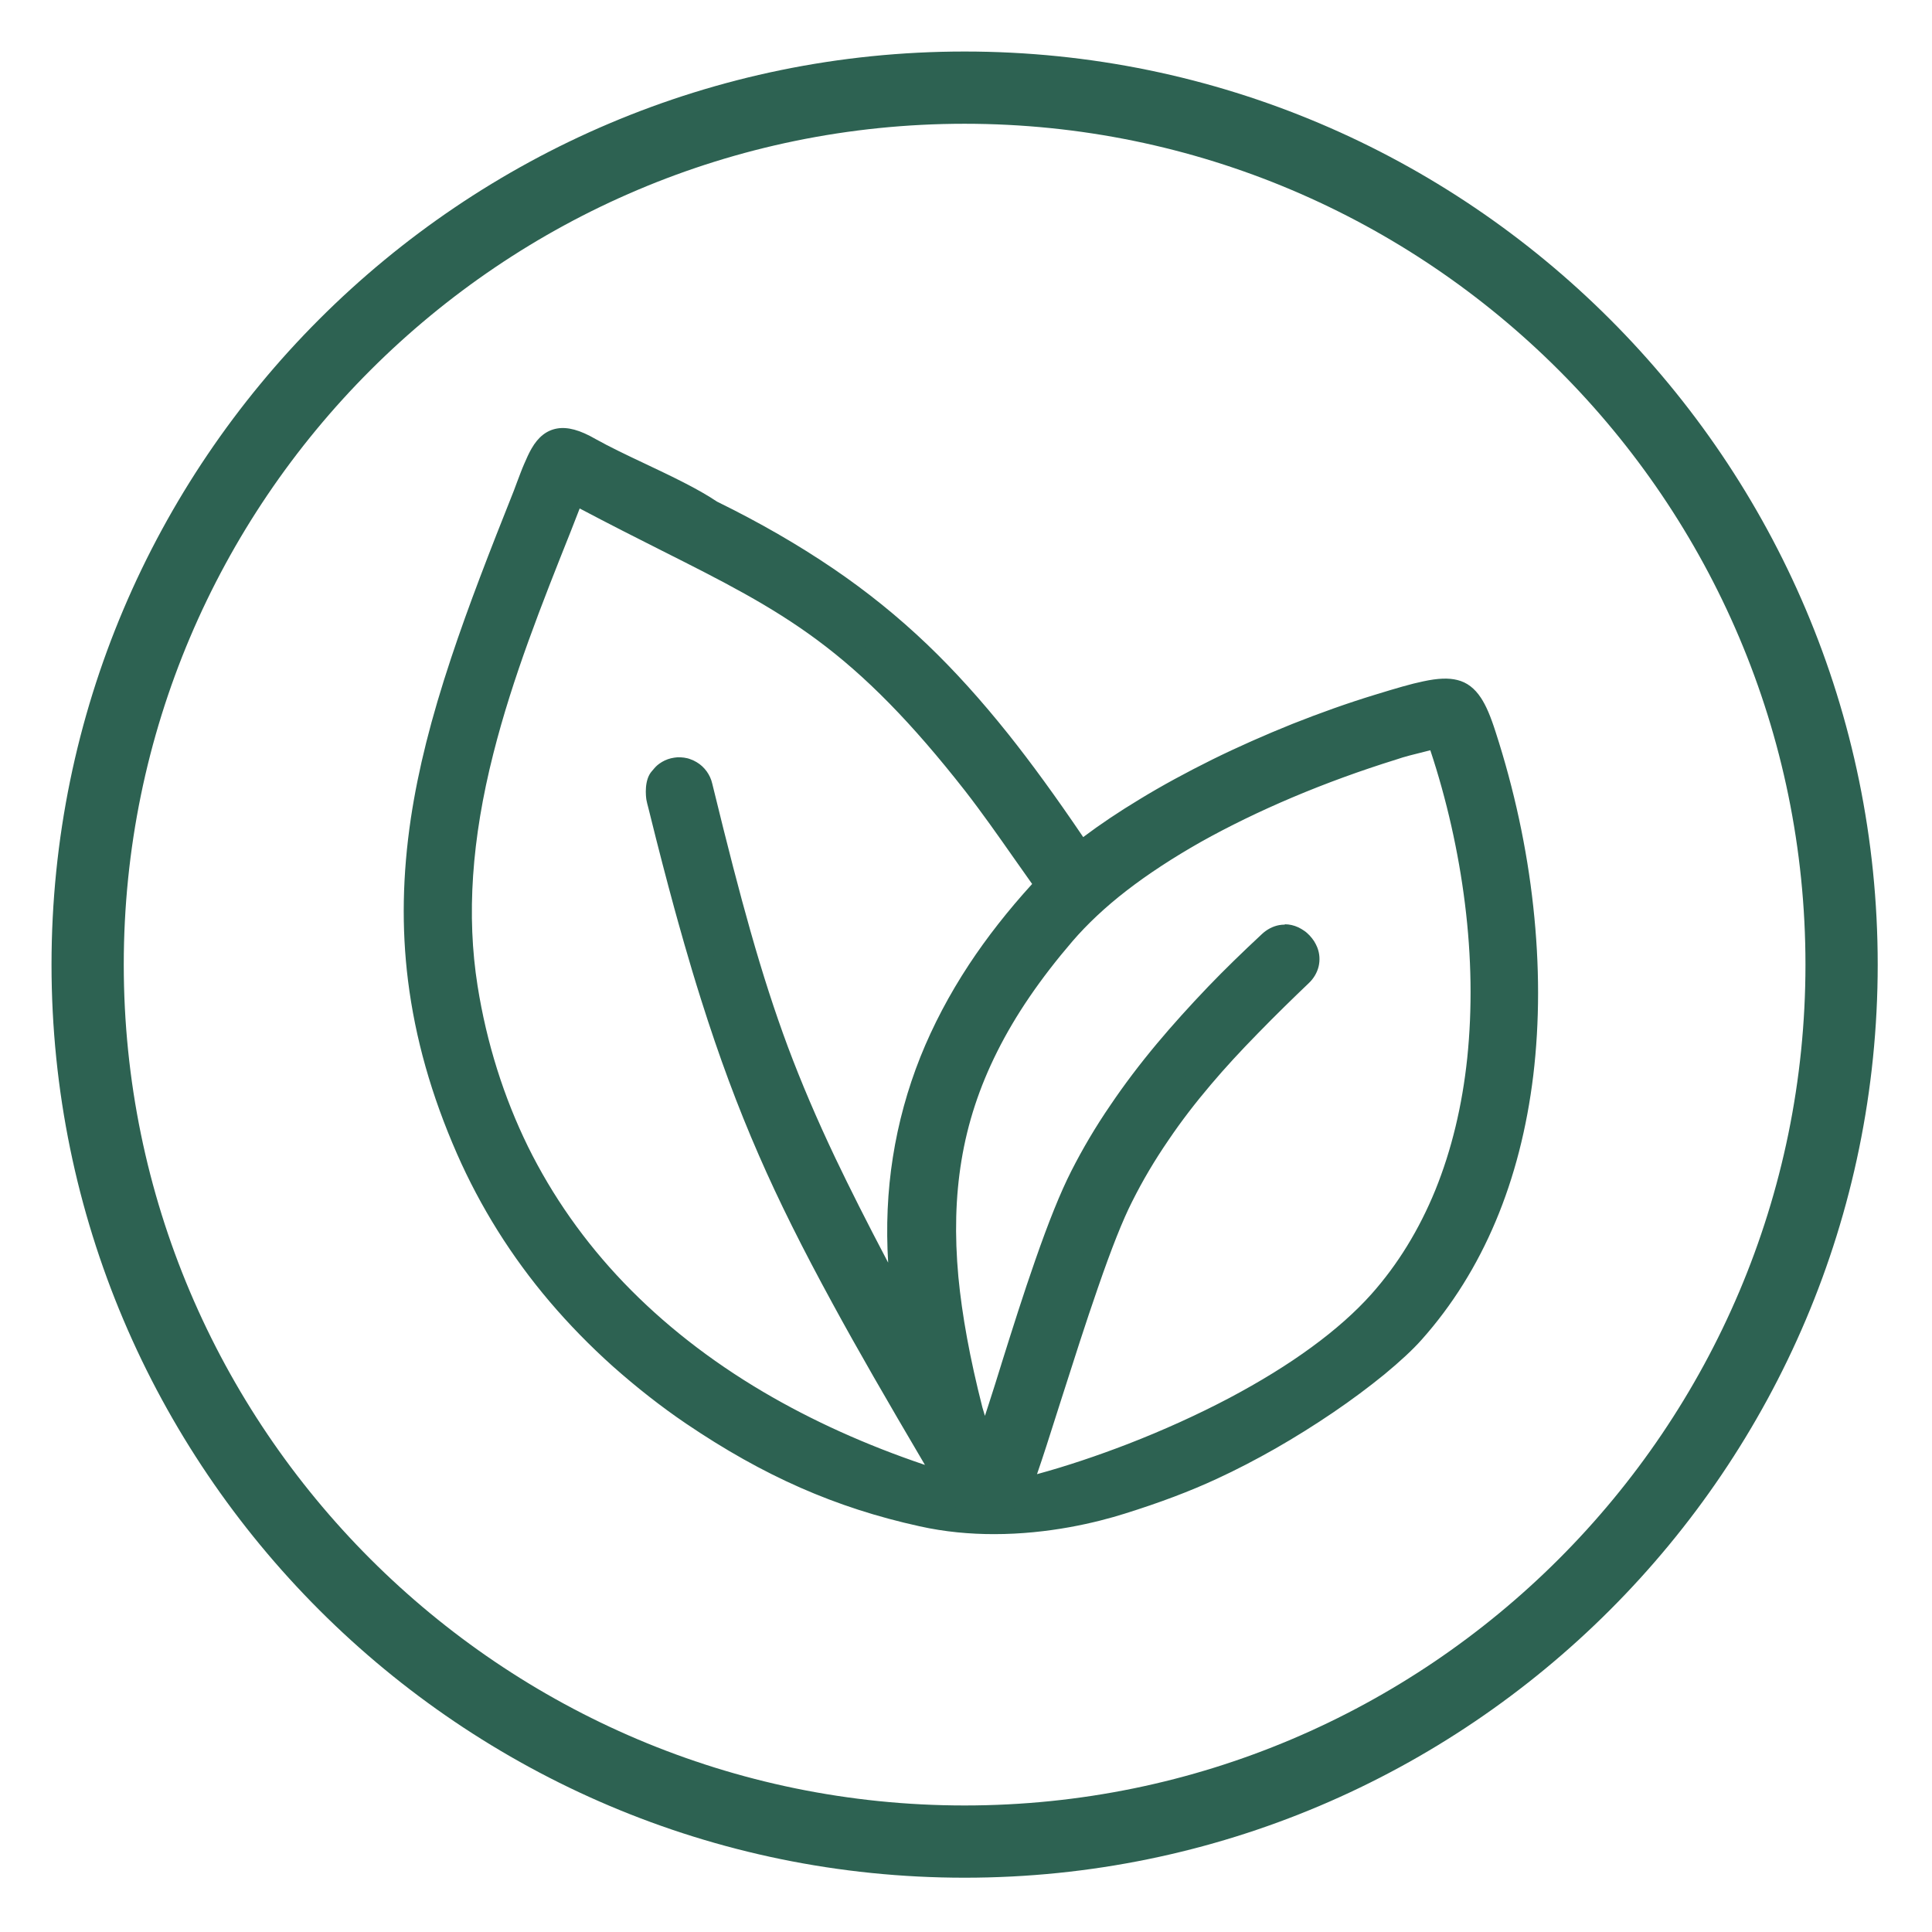 <svg xmlns="http://www.w3.org/2000/svg" fill="none" viewBox="0 0 300 300" height="300" width="300">
<path fill="#2D6252" d="M149.785 291.57C71.601 291.57 8 227.969 8 149.785C8 71.601 71.601 8 149.785 8C227.969 8 291.57 71.601 291.57 149.785C291.57 227.969 227.969 291.57 149.785 291.57ZM149.785 19.218C77.784 19.218 19.218 77.784 19.218 149.785C19.218 221.786 77.784 280.352 149.785 280.352C221.786 280.352 280.352 221.786 280.352 149.785C280.352 77.784 221.786 19.218 149.785 19.218Z"></path>
<path fill="#2D6252" d="M150.675 219.049C148.796 211.692 147.492 204.883 146.866 198.414C146.266 191.944 146.37 185.839 147.335 179.918C148.327 173.97 150.179 168.204 153.075 162.413C155.97 156.648 159.883 150.856 165.023 144.882C167.501 141.987 170.449 139.273 173.736 136.743C177.31 133.952 181.301 131.395 185.475 129.047C190.145 126.412 195.075 124.064 199.928 122.004C205.51 119.656 211.041 117.673 216.076 116.108C217.484 115.612 219.154 115.195 220.771 114.803C221.554 114.621 222.337 114.412 223.093 114.203L223.276 114.151L223.537 114.882C226.171 122.604 228.232 131.186 229.328 140.004C230.319 148.065 230.528 156.361 229.693 164.422C228.937 171.726 227.293 178.848 224.606 185.474C222.128 191.579 218.737 197.24 214.302 202.222C211.667 205.17 208.432 208.014 204.806 210.675C200.841 213.57 196.38 216.283 191.736 218.762C186.571 221.501 181.145 223.927 175.849 225.988C170.11 228.205 164.501 230.005 159.518 231.258L158.031 231.623L158.527 230.188C159.179 228.336 159.883 226.197 160.64 223.901C161.423 221.527 162.179 219.101 162.988 216.623C164.814 210.936 166.744 204.831 168.649 199.353C170.553 193.848 172.405 188.97 174.075 185.709C175.823 182.239 177.779 179.005 179.866 175.926C181.979 172.848 184.223 169.952 186.597 167.135C188.945 164.343 191.449 161.682 194.006 159.048C196.562 156.413 199.223 153.856 201.884 151.274C202.432 150.752 202.745 150.178 202.875 149.63C203.032 149.004 202.954 148.352 202.745 147.778C202.667 147.543 202.536 147.334 202.432 147.152C202.301 146.943 202.145 146.761 201.988 146.578C201.806 146.395 201.623 146.239 201.441 146.082C201.258 145.952 201.049 145.821 200.814 145.717C200.241 145.456 199.614 145.352 198.988 145.482C198.414 145.587 197.841 145.874 197.293 146.395C194.501 149.004 191.71 151.691 189.023 154.482C186.31 157.274 183.675 160.196 181.145 163.222C178.64 166.248 176.24 169.352 174.049 172.613C171.857 175.848 169.849 179.213 168.075 182.683C166.223 186.335 164.37 191.135 162.544 196.327C160.718 201.544 158.944 207.179 157.275 212.527C156.622 214.562 155.996 216.544 155.396 218.475C154.77 220.405 154.17 222.257 153.596 223.979L152.735 226.562L152.553 225.884C152.37 225.179 152.161 224.423 151.979 223.64C151.588 222.075 151.196 220.483 150.727 219.075L150.675 219.049ZM219.337 206.735C224.084 201.388 227.763 195.335 230.476 188.892C233.424 181.9 235.25 174.413 236.189 166.717C237.206 158.239 237.128 149.526 236.189 140.995C235.172 131.708 233.137 122.604 230.424 114.256C229.719 112.116 229.093 110.525 228.363 109.429C227.658 108.334 226.876 107.708 225.832 107.447C224.737 107.16 223.302 107.264 221.397 107.655C219.467 108.073 217.067 108.777 214.041 109.69C209.971 110.943 205.693 112.456 201.388 114.151C197.267 115.795 193.093 117.647 189.023 119.63C185.188 121.534 181.432 123.569 177.858 125.734C174.492 127.769 171.31 129.934 168.388 132.178L167.71 132.699L167.214 131.969C163.014 125.786 159.049 120.23 155.031 115.169C151.014 110.134 146.97 105.595 142.587 101.395C138.231 97.221 133.509 93.412 128.213 89.786C122.918 86.186 117.022 82.768 110.239 79.429C107.396 77.525 103.326 75.568 99.335 73.69C96.543 72.359 93.778 71.055 91.508 69.777C89.421 68.577 87.934 68.159 86.787 68.368C85.665 68.55 84.856 69.359 84.178 70.559C83.812 71.185 83.473 71.916 83.134 72.751C82.795 73.559 82.43 74.498 82.065 75.49L81.882 75.985L81.569 76.768C77.995 85.82 74.604 94.377 71.838 102.725C69.073 111.073 66.882 119.16 65.656 127.299C64.43 135.412 64.169 143.552 65.212 151.978C66.256 160.404 68.63 169.117 72.673 178.378C74.447 182.448 76.534 186.335 78.856 190.039C81.256 193.848 83.891 197.448 86.787 200.84C89.76 204.335 92.969 207.622 96.387 210.675C99.908 213.831 103.613 216.753 107.552 219.414C118.77 227.005 129.857 232.145 143.135 235.066C156.414 237.988 169.405 234.597 174.023 233.136C178.64 231.701 183.545 229.927 188.136 227.788C191.214 226.353 194.214 224.788 197.058 223.17C200.162 221.397 203.136 219.544 205.823 217.692C208.771 215.683 211.432 213.701 213.702 211.849C216.05 209.918 217.954 208.144 219.284 206.657L219.337 206.735ZM102.674 120.986C102.152 121.56 102.178 123.151 102.282 123.882C102.361 124.325 102.543 124.951 102.726 125.734C103.222 127.769 104.813 134.134 106.561 140.473C107.291 143.108 108.804 148.587 110.709 154.665C113.5 163.483 116.37 171.152 119.631 178.639C122.918 186.126 126.596 193.457 131.005 201.518C135.413 209.605 140.579 218.449 146.787 228.988L147.883 230.84L145.848 230.188C135.753 227.005 126.231 222.884 117.57 217.77C109.352 212.918 101.891 207.179 95.5 200.501C89.421 194.161 84.282 186.961 80.291 178.9C76.508 171.23 73.769 162.726 72.282 153.413C70.299 140.943 71.708 128.604 74.76 116.577C77.812 104.577 82.456 92.916 86.891 81.751L87.934 79.09L89.03 76.194L89.865 76.638C94.926 79.351 99.517 81.672 103.717 83.785C113.187 88.586 120.674 92.342 127.978 97.768C135.309 103.195 142.483 110.238 151.379 121.612C153.962 124.925 156.466 128.525 158.97 132.047C160.222 133.821 161.475 135.595 162.649 137.239L162.753 137.369L162.309 137.865C158.449 142.013 155.031 146.343 152.083 150.804C149.135 155.291 146.657 159.935 144.727 164.787C142.796 169.639 141.387 174.7 140.553 179.97C139.718 185.265 139.483 190.77 139.9 196.561L140.474 204.883L138.674 201.492C134.422 193.509 130.952 186.779 128.031 180.622C125.109 174.465 122.709 168.883 120.596 163.169C118.457 157.456 116.604 151.639 114.726 145.013C112.848 138.413 110.943 130.978 108.778 122.108C108.648 121.638 108.465 121.195 108.204 120.856C107.943 120.49 107.604 120.177 107.239 119.969C107.056 119.864 106.848 119.76 106.639 119.682C106.43 119.604 106.222 119.551 105.987 119.525C105.778 119.499 105.543 119.473 105.309 119.499C105.074 119.499 104.865 119.551 104.656 119.604C104.239 119.708 103.848 119.89 103.508 120.125C103.195 120.36 102.961 120.699 102.674 121.012V120.986Z"></path>
<path fill="#2D6252" d="M154.348 238.22C150.643 238.22 146.73 237.881 142.765 236.994C129.721 234.124 118.556 229.194 106.529 221.054C102.642 218.42 98.834 215.42 95.155 212.159C91.634 209.002 88.347 205.637 85.373 202.141C82.399 198.645 79.686 194.941 77.285 191.106C74.885 187.271 72.772 183.28 70.972 179.184C66.955 170.028 64.477 161.21 63.355 152.262C62.337 144.071 62.494 135.827 63.798 127.062C64.946 119.47 66.929 111.566 70.059 102.148C72.772 93.983 76.059 85.556 79.79 76.191L80.286 74.861C80.677 73.843 81.016 72.904 81.381 72.069C81.773 71.156 82.138 70.348 82.529 69.669C83.573 67.843 84.877 66.826 86.494 66.539C88.138 66.252 90.068 66.774 92.495 68.182C94.686 69.408 97.321 70.661 100.138 71.991C104.208 73.922 108.356 75.878 111.33 77.887C117.982 81.148 123.93 84.591 129.356 88.27C134.652 91.87 139.426 95.731 143.965 100.061C148.217 104.131 152.339 108.696 156.591 114.018C160.139 118.479 163.87 123.592 168.2 129.983C170.835 128.001 173.757 126.044 176.913 124.14C180.409 122.001 184.218 119.94 188.209 117.957C192.227 115.974 196.427 114.122 200.705 112.4C204.983 110.705 209.288 109.166 213.488 107.887C216.801 106.87 219.097 106.192 221.001 105.8C223.297 105.305 224.94 105.253 226.297 105.592C227.784 105.957 228.984 106.87 229.975 108.383C230.758 109.583 231.436 111.148 232.245 113.679C235.114 122.548 237.097 131.679 238.088 140.81C239.08 149.888 239.08 158.68 238.088 166.975C237.097 175.141 235.14 182.784 232.245 189.645C229.349 196.532 225.488 202.715 220.766 208.011C219.384 209.576 217.375 211.428 214.975 213.411C212.575 215.367 209.888 217.376 206.966 219.359C204.122 221.289 201.122 223.168 198.07 224.915C195.044 226.637 191.992 228.229 188.992 229.611C184.844 231.542 180.148 233.316 174.644 235.037C170.261 236.42 162.852 238.22 154.348 238.22ZM84.381 74.861L83.364 77.496C79.659 86.835 76.373 95.235 73.659 103.348C70.607 112.557 68.651 120.253 67.555 127.609C66.277 136.036 66.146 143.94 67.111 151.766C68.181 160.349 70.581 168.828 74.442 177.645C76.138 181.558 78.172 185.393 80.494 189.071C82.79 192.724 85.399 196.298 88.268 199.663C91.138 203.028 94.294 206.289 97.686 209.315C101.208 212.472 104.912 215.367 108.643 217.898C120.251 225.75 131.026 230.498 143.574 233.263C155.783 235.95 167.548 233.237 173.47 231.385C178.818 229.716 183.357 227.994 187.348 226.142C190.244 224.785 193.218 223.272 196.14 221.576C199.114 219.881 202.009 218.081 204.775 216.176C207.592 214.246 210.201 212.315 212.497 210.437C214.74 208.585 216.592 206.863 217.844 205.454C222.279 200.445 225.932 194.628 228.671 188.132C231.436 181.584 233.314 174.306 234.253 166.48C235.219 158.497 235.219 149.992 234.253 141.201C233.288 132.331 231.358 123.462 228.566 114.853C227.862 112.687 227.314 111.357 226.74 110.47C226.192 109.609 225.723 109.4 225.358 109.296C224.601 109.113 223.453 109.192 221.784 109.531C220.01 109.896 217.792 110.548 214.583 111.54C210.462 112.792 206.262 114.279 202.088 115.948C197.914 117.618 193.792 119.444 189.853 121.375C185.966 123.305 182.261 125.314 178.844 127.401C175.452 129.462 172.322 131.575 169.557 133.714L167.261 135.488L165.644 133.088C161.078 126.331 157.217 121.035 153.565 116.418C149.443 111.227 145.426 106.792 141.304 102.852C136.921 98.652 132.304 94.922 127.191 91.452C121.947 87.878 116.13 84.513 109.451 81.226L109.217 81.096C106.477 79.269 102.434 77.365 98.547 75.513C95.625 74.13 92.938 72.852 90.616 71.548C88.529 70.348 87.538 70.269 87.147 70.348C86.964 70.374 86.52 70.452 85.868 71.6C85.555 72.174 85.242 72.826 84.929 73.556C84.746 73.974 84.59 74.417 84.407 74.887L84.381 74.861ZM155.026 234.385L156.696 229.585C157.348 227.733 158.052 225.62 158.783 223.324C159.565 220.95 160.322 218.524 161.13 216.046C163.035 210.098 164.913 204.176 166.817 198.724C169.035 192.358 170.835 187.819 172.348 184.845C174.07 181.428 176 178.167 178.27 174.854C180.305 171.88 182.548 168.958 185.131 165.906C187.348 163.271 189.8 160.61 192.644 157.714C195.409 154.871 198.201 152.158 200.575 149.914C200.835 149.679 200.992 149.418 201.044 149.184C201.096 148.949 201.07 148.714 200.992 148.479C200.966 148.375 200.888 148.271 200.835 148.166C200.757 148.062 200.705 147.958 200.601 147.879C200.522 147.775 200.418 147.697 200.34 147.645C200.235 147.592 200.157 147.514 200.027 147.462C199.792 147.358 199.557 147.331 199.348 147.358C199.114 147.41 198.853 147.54 198.592 147.775C195.566 150.592 192.879 153.227 190.374 155.81C187.557 158.732 184.922 161.627 182.6 164.445C180.018 167.549 177.67 170.654 175.609 173.68C173.365 176.967 171.409 180.306 169.765 183.541C168.148 186.75 166.374 191.132 164.339 196.95C162.565 202.063 160.843 207.541 159.174 212.837L159.096 213.098C158.443 215.133 157.817 217.115 157.217 219.046C156.591 221.002 155.991 222.855 155.417 224.576L152.522 233.133L150.695 226.35C150.513 225.672 150.33 224.942 150.148 224.185C149.704 222.411 149.339 220.924 148.895 219.646L148.843 219.489C146.835 211.585 145.582 204.75 144.982 198.567C144.33 191.706 144.487 185.497 145.478 179.576C146.521 173.315 148.452 167.419 151.4 161.523C154.4 155.549 158.391 149.679 163.609 143.601C166.061 140.731 169.087 137.914 172.609 135.175C176.079 132.462 180.122 129.827 184.583 127.322C189.07 124.792 194.001 122.392 199.244 120.175C204.54 117.931 210.044 115.922 215.549 114.227C216.984 113.731 218.705 113.314 220.349 112.896C221.131 112.714 221.888 112.505 222.618 112.322L224.34 111.853L225.358 114.227C228.123 122.34 230.158 131.157 231.227 139.74C232.297 148.375 232.427 156.723 231.592 164.601C230.784 172.401 229.01 179.654 226.375 186.176C223.714 192.697 220.14 198.515 215.731 203.472C213.123 206.393 209.836 209.341 205.922 212.185C202.035 215.028 197.548 217.794 192.618 220.402C187.583 223.063 182.183 225.515 176.522 227.707C170.887 229.898 165.174 231.75 159.983 233.055L155.052 234.307L155.026 234.385ZM199.505 143.523C200.209 143.523 200.914 143.679 201.592 143.992C201.905 144.149 202.244 144.331 202.531 144.54C202.844 144.749 203.105 145.01 203.366 145.271C203.601 145.531 203.836 145.818 204.044 146.131C204.227 146.445 204.409 146.758 204.54 147.097C204.931 148.088 204.983 149.105 204.749 150.097C204.514 151.036 203.992 151.949 203.209 152.679C200.862 154.923 198.122 157.584 195.383 160.401C192.618 163.219 190.218 165.827 188.053 168.384C185.574 171.306 183.409 174.123 181.453 177.019C179.287 180.176 177.435 183.306 175.792 186.593C174.357 189.41 172.609 193.793 170.47 200.002C168.591 205.402 166.713 211.298 164.887 217.011C164.026 219.724 163.244 222.124 162.487 224.524C161.991 226.063 161.496 227.55 161.026 228.907C165.539 227.681 170.365 226.063 175.165 224.211C180.67 222.072 185.966 219.672 190.87 217.089C195.644 214.559 199.975 211.898 203.705 209.159C207.383 206.472 210.488 203.706 212.914 200.993C217.036 196.376 220.375 190.924 222.879 184.793C225.384 178.61 227.053 171.723 227.836 164.262C228.619 156.671 228.514 148.61 227.471 140.288C226.479 132.305 224.627 124.088 222.097 116.496C221.836 116.574 221.549 116.627 221.288 116.705C219.723 117.096 218.079 117.488 216.749 117.957C211.296 119.653 205.922 121.609 200.731 123.801C195.618 125.966 190.844 128.288 186.461 130.74C182.183 133.166 178.296 135.697 174.957 138.279C171.644 140.836 168.826 143.497 166.531 146.158C161.522 152.001 157.687 157.61 154.843 163.297C152.078 168.828 150.252 174.358 149.287 180.254C148.374 185.837 148.217 191.732 148.817 198.28C149.391 204.254 150.591 210.88 152.548 218.55C152.678 218.968 152.809 219.411 152.939 219.854C153.148 219.228 153.356 218.576 153.565 217.924C154.191 215.994 154.817 214.011 155.443 211.976L155.522 211.715C157.191 206.393 158.939 200.863 160.739 195.724C162.826 189.724 164.652 185.184 166.348 181.845C168.07 178.454 170.105 174.984 172.452 171.567C174.565 168.436 176.992 165.227 179.652 162.045C182.053 159.175 184.74 156.201 187.609 153.201C190.14 150.566 192.879 147.905 195.957 145.036C196.74 144.305 197.653 143.836 198.618 143.653C198.905 143.601 199.218 143.575 199.505 143.575V143.523ZM152.026 234.176L145.217 232.011C134.756 228.698 125.104 224.446 116.547 219.411C107.964 214.35 100.399 208.428 94.06 201.828C87.694 195.202 82.477 187.767 78.538 179.758C74.599 171.749 71.833 162.984 70.346 153.723C68.52 142.297 69.355 130.009 72.851 116.105C75.929 103.974 80.573 92.339 85.06 81.043L87.981 73.452L90.721 74.913C95.729 77.6 100.373 79.922 104.469 82.009C114.095 86.861 121.634 90.67 129.095 96.2C137 102.044 144.33 109.531 152.861 120.409C155.469 123.775 158.026 127.427 160.504 130.923C161.809 132.749 163.009 134.496 164.183 136.114L165.096 137.392L163.687 139.166C159.826 143.34 156.461 147.592 153.643 151.871C150.722 156.306 148.322 160.897 146.469 165.514C144.565 170.288 143.208 175.245 142.426 180.28C141.617 185.471 141.408 190.924 141.774 196.454L142.974 213.698L136.947 202.402C132.33 193.741 129.043 187.297 126.278 181.454C123.304 175.193 120.93 169.584 118.764 163.845C116.678 158.262 114.799 152.445 112.843 145.558C111.121 139.531 109.347 132.67 106.869 122.575C106.816 122.34 106.738 122.157 106.608 121.975C106.503 121.818 106.373 121.714 106.216 121.609C106.138 121.557 106.06 121.531 105.956 121.479C105.877 121.453 105.773 121.427 105.669 121.401C105.564 121.401 105.46 121.401 105.356 121.401C105.251 121.401 105.147 121.401 105.069 121.453C104.886 121.505 104.729 121.583 104.599 121.662C104.495 121.74 104.416 121.844 104.338 121.975L104.182 122.157C104.103 122.444 104.077 123.122 104.156 123.618C104.182 123.853 104.26 124.14 104.364 124.479L104.573 125.288C105.929 130.766 107.208 135.723 108.382 139.975C108.982 142.114 110.547 147.827 112.53 154.088C115.269 162.801 118.086 170.341 121.373 177.854C124.425 184.871 128.026 192.071 132.669 200.576C136.869 208.272 141.617 216.437 148.426 227.994L152.026 234.15V234.176ZM90.042 78.878L88.66 82.426C84.199 93.618 79.607 105.148 76.607 117.018C73.216 130.375 72.433 142.192 74.155 153.071C75.564 161.967 78.225 170.367 81.981 178.036C85.764 185.706 90.773 192.828 96.851 199.167C102.956 205.532 110.234 211.246 118.504 216.124C126.069 220.585 134.495 224.394 143.626 227.472C137.574 217.194 133.191 209.602 129.304 202.454C124.608 193.845 120.956 186.541 117.851 179.419C114.512 171.775 111.669 164.106 108.877 155.262C106.869 148.923 105.303 143.184 104.703 141.018C103.529 136.714 102.225 131.731 100.869 126.227L100.686 125.496C100.555 124.975 100.425 124.531 100.373 124.192C100.295 123.696 99.982 121.114 101.234 119.731L101.416 119.522C101.651 119.235 101.938 118.896 102.382 118.583C102.929 118.192 103.529 117.905 104.182 117.748C104.521 117.67 104.86 117.618 105.199 117.592C105.538 117.592 105.877 117.592 106.216 117.644C106.582 117.696 106.921 117.774 107.234 117.905C107.547 118.009 107.86 118.166 108.173 118.348C108.799 118.714 109.321 119.209 109.738 119.783C110.13 120.331 110.443 120.983 110.599 121.688C113.051 131.731 114.825 138.566 116.521 144.54C118.451 151.349 120.304 157.062 122.338 162.54C124.452 168.175 126.799 173.68 129.721 179.836C131.965 184.532 134.547 189.671 137.913 196.063C137.574 190.48 137.808 184.976 138.643 179.706C139.478 174.384 140.913 169.141 142.921 164.106C144.878 159.227 147.408 154.427 150.461 149.784C153.226 145.584 156.539 141.357 160.27 137.262C159.33 135.931 158.391 134.601 157.452 133.27C154.948 129.696 152.417 126.096 149.861 122.809C141.565 112.218 134.443 104.966 126.826 99.331C119.625 94.009 112.217 90.252 102.825 85.531C98.938 83.574 94.66 81.409 90.016 78.956L90.042 78.878ZM104.103 122.288C104.103 122.288 104.103 122.288 104.129 122.262H104.103V122.288Z"></path>
</svg>

